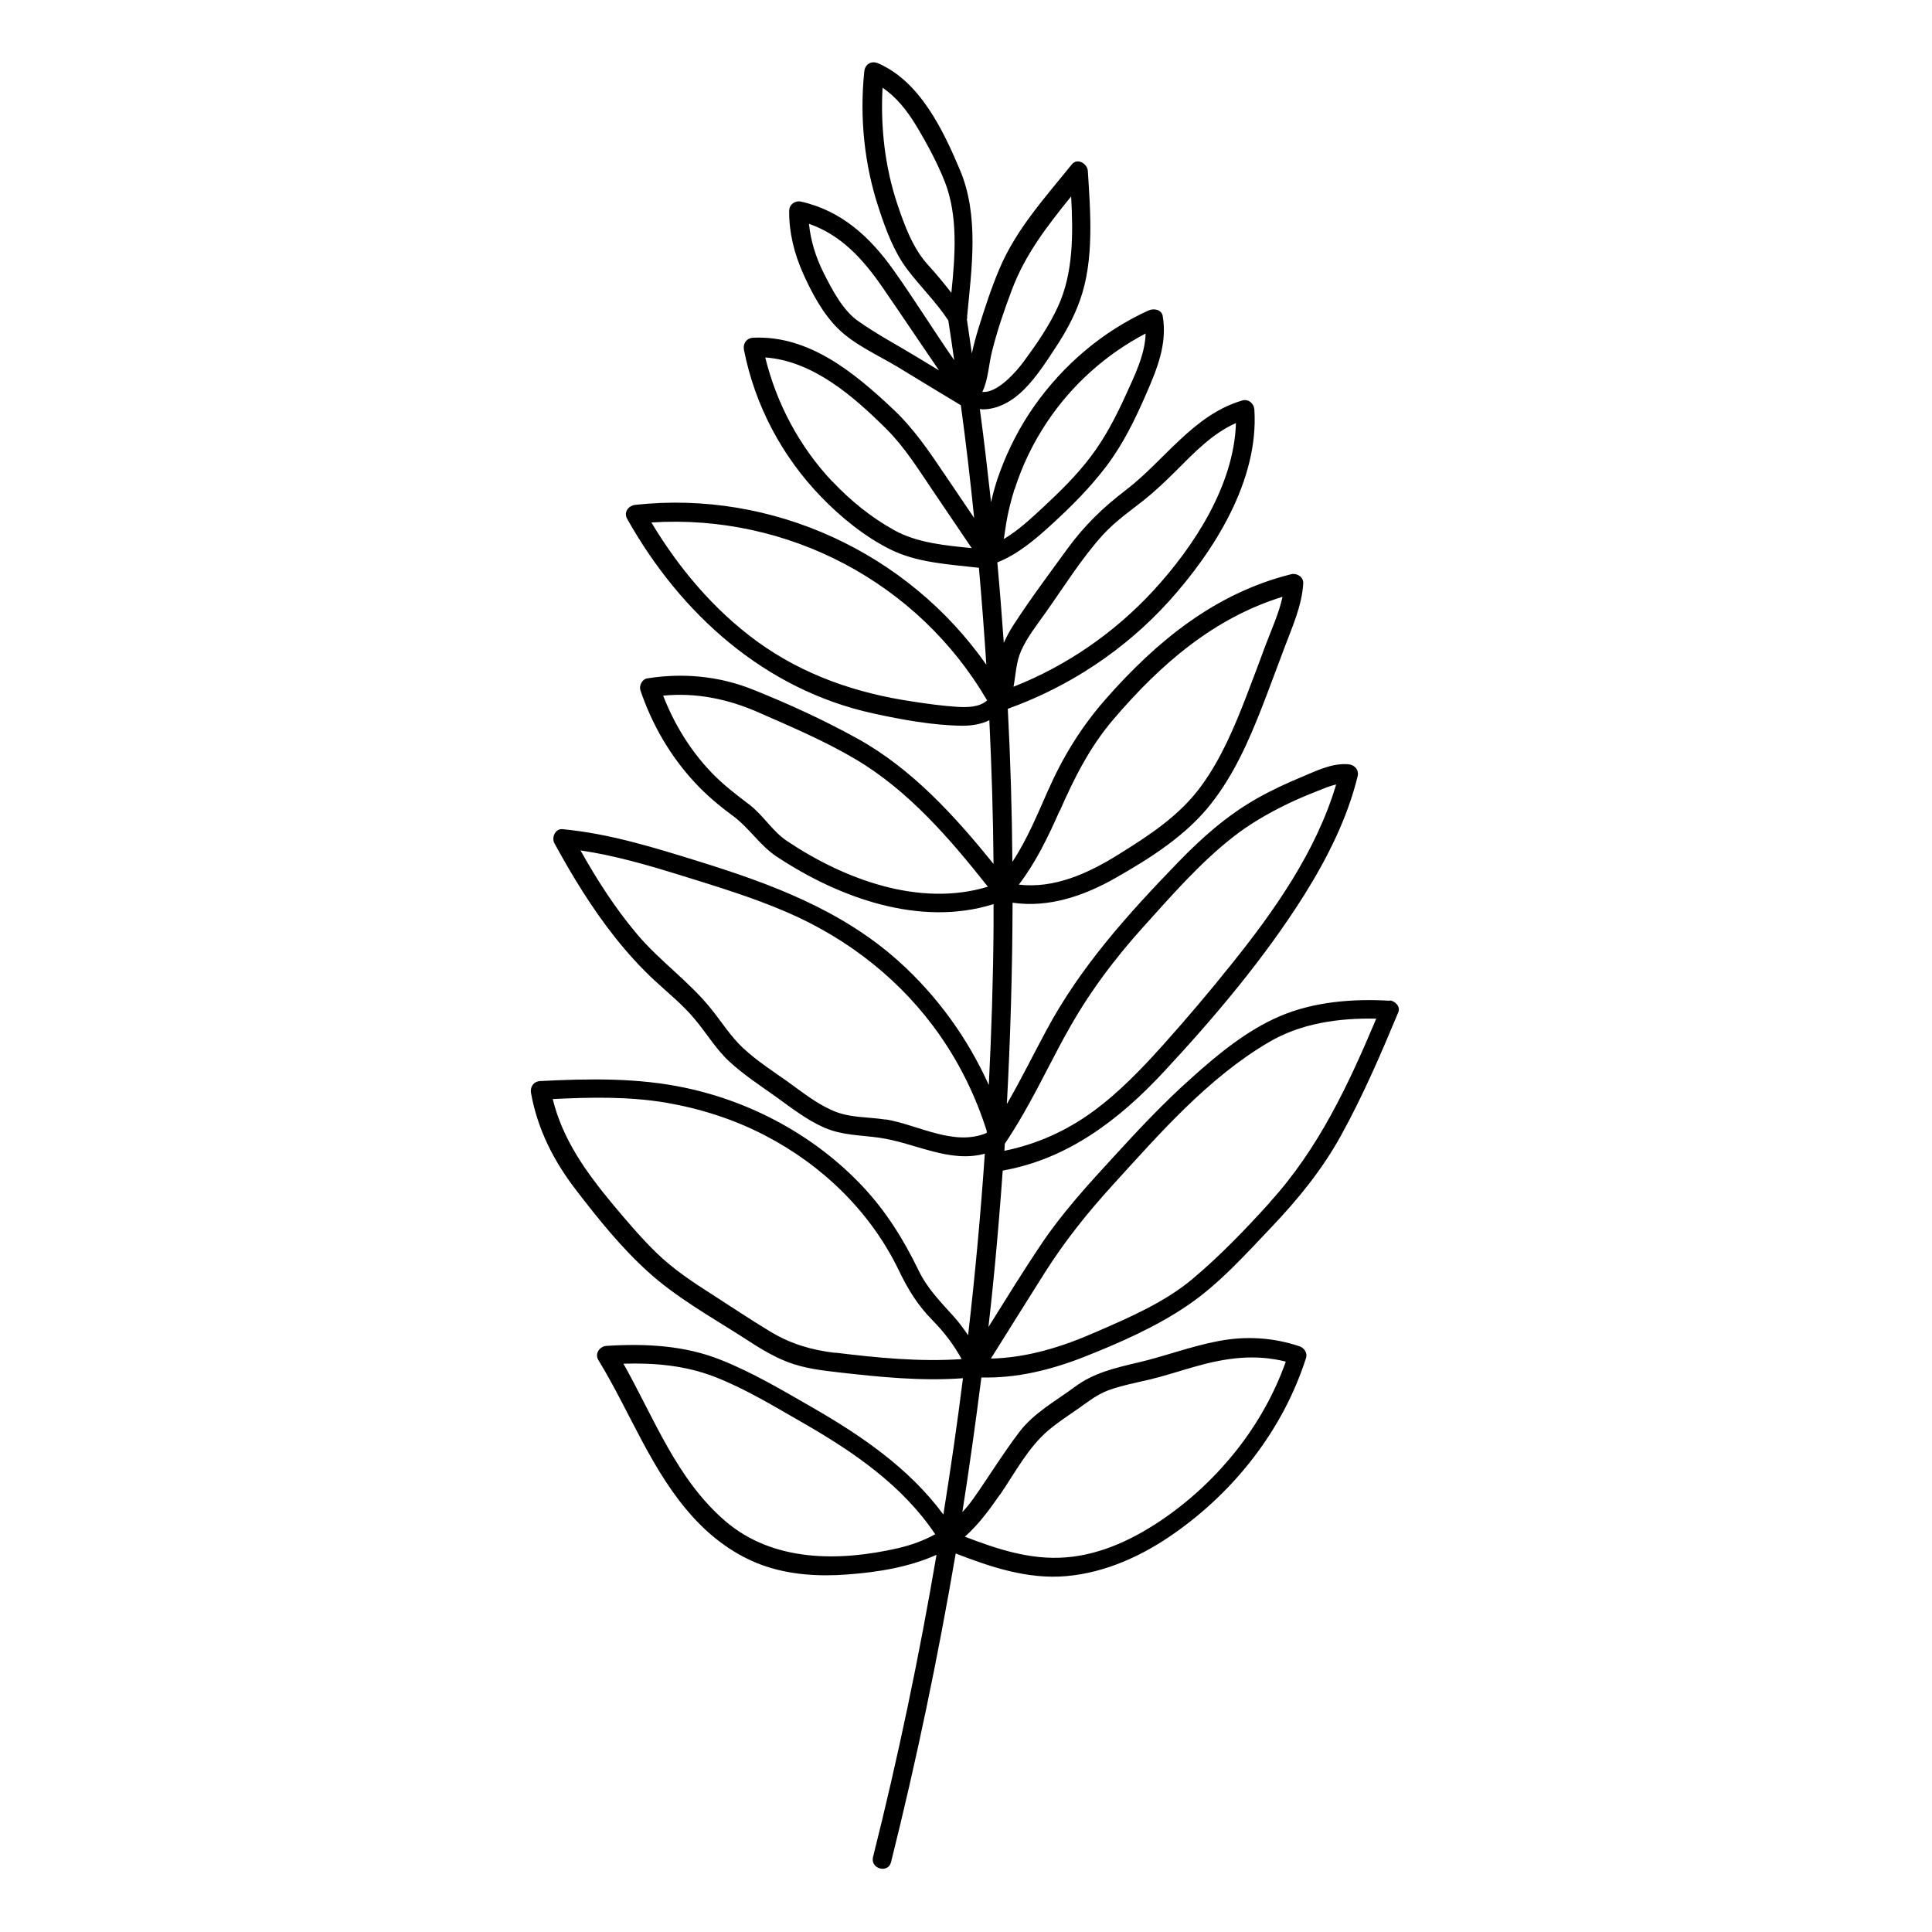 <?xml version="1.0" encoding="UTF-8"?>
<!-- Uploaded to: SVG Repo, www.svgrepo.com, Generator: SVG Repo Mixer Tools -->
<svg fill="#000000" width="800px" height="800px" version="1.1" viewBox="144 144 512 512" xmlns="http://www.w3.org/2000/svg">
 <path d="m512.45 409.22c-9.723-0.605-20.203 0.203-29.27 4.082-8.715 3.727-16.426 10.078-23.426 16.375-7.305 6.5-14.008 13.652-20.605 20.859-6.75 7.356-13.504 14.711-19.094 23.023-4.887 7.254-9.473 14.711-14.105 22.117 0.605-5.289 1.16-10.578 1.664-15.871 0.805-8.516 1.512-17.078 2.117-25.594 17.18-3.023 30.934-13.504 42.621-26.098 13.504-14.508 26.754-30.18 37.332-47.004 6.047-9.672 11.387-20.254 14.105-31.387 0.402-1.664-0.754-3.023-2.418-3.176-4.332-0.402-8.566 1.762-12.445 3.375-4.031 1.664-8.012 3.527-11.84 5.691-7.91 4.484-14.559 10.379-20.859 16.879-13.25 13.703-25.797 27.559-34.863 44.438-3.527 6.551-6.801 13.199-10.531 19.648 0.957-17.785 1.461-35.57 1.512-53.352 9.574 1.41 18.992-1.812 27.355-6.602 9.219-5.238 18.742-11.285 25.34-19.75 5.996-7.656 9.926-16.574 13.453-25.594 2.016-5.188 3.93-10.43 5.894-15.617 2.066-5.543 4.637-11.082 4.988-17.078 0.102-1.664-1.664-2.769-3.176-2.418-20.203 5.039-35.719 17.785-49.223 33.152-6.5 7.406-11.336 15.316-15.316 24.336-2.82 6.348-5.492 12.898-9.371 18.742-0.102-13.551-0.504-27.055-1.211-40.559 16.273-5.844 31.035-15.617 42.672-28.465 12.09-13.402 23.879-32.094 22.672-50.836-0.102-1.562-1.512-2.871-3.176-2.418-13 3.777-20.656 15.973-30.984 23.832-5.945 4.535-10.832 9.27-15.266 15.316-4.836 6.648-9.824 13.301-14.309 20.203-1.008 1.562-1.914 3.176-2.672 4.887-0.504-7.106-1.059-14.207-1.715-21.312 5.492-2.215 10.027-6.047 14.41-10.078 5.238-4.785 10.277-9.824 14.559-15.516 4.383-5.793 7.559-12.344 10.43-18.941 2.922-6.699 5.691-13.352 4.434-20.758-0.301-1.762-2.367-2.066-3.68-1.512-12.242 5.543-22.672 14.461-30.379 25.391-3.777 5.391-6.852 11.336-9.117 17.531-0.957 2.57-1.715 5.238-2.316 7.91-0.906-8.211-1.863-16.473-2.973-24.688 0.25 0 0.453 0.102 0.707 0.102 4.231 0 8.062-2.316 10.984-5.238 3.273-3.273 5.945-7.406 8.465-11.285 2.57-3.879 4.836-8.012 6.398-12.445 3.777-10.629 2.769-23.125 2.066-34.207-0.102-1.914-2.769-3.578-4.231-1.762-7.106 8.816-14.812 17.23-19.246 27.809-2.168 5.141-3.879 10.43-5.543 15.77-0.656 2.168-1.258 4.332-1.715 6.551-0.453-3.023-0.855-6.047-1.309-9.02 0.051-0.25 0.102-0.555 0.051-0.805 1.211-12.746 3.223-26.602-1.863-38.742-4.434-10.531-10.578-23.477-21.664-28.312-1.812-0.805-3.527 0.152-3.727 2.168-1.258 12.191 0 24.688 3.879 36.324 1.762 5.391 3.93 11.285 7.356 15.871 3.527 4.734 7.758 8.766 11.035 13.754 0.555 3.527 1.059 7.004 1.562 10.531-5.441-7.859-10.48-15.973-15.973-23.73-6.246-8.816-13.754-15.82-24.586-18.289-1.562-0.352-3.125 0.707-3.176 2.418-0.051 5.742 1.309 11.234 3.629 16.473 2.266 5.141 5.289 10.781 9.32 14.762 4.281 4.231 10.531 7.004 15.668 10.078 5.644 3.426 11.234 6.852 16.879 10.227 1.359 9.926 2.519 19.902 3.527 29.875-2.621-3.828-5.188-7.707-7.809-11.539-4.133-6.144-8.211-12.141-13.602-17.23-10.227-9.621-22.27-19.699-37.18-18.992-1.715 0.102-2.719 1.512-2.418 3.176 2.871 14.711 10.125 28.363 20.555 39.094 5.238 5.391 11.438 10.43 18.188 13.805 7.152 3.578 15.617 3.981 23.527 4.887 0.754 8.566 1.41 17.129 1.965 25.695-20.758-29.625-56.578-46.352-93.004-42.371-1.863 0.203-3.176 1.965-2.168 3.727 14.156 25.191 36.426 45.242 65.141 51.539 7.609 1.664 15.82 3.176 23.68 3.273 2.672 0 5.09-0.453 7.152-1.461 0.605 12.695 1.008 25.391 1.109 38.09-10.277-12.746-21.664-25.242-36.023-33.199-8.918-4.938-18.488-9.32-27.961-13.098-8.918-3.527-18.438-4.383-27.859-2.871-1.258 0.203-2.117 1.914-1.762 3.074 3.074 9.117 7.91 17.48 14.461 24.535 3.023 3.273 6.449 6.144 10.078 8.816 4.383 3.223 7.152 7.91 11.738 10.883 16.375 10.832 37.887 18.641 57.332 12.496v6.195c-0.102 13.906-0.555 27.859-1.258 41.766-5.594-12.445-13.754-23.73-23.98-32.898-15.164-13.551-33.805-20.453-52.949-26.398-11.84-3.68-23.68-7.356-36.023-8.516-1.965-0.203-2.973 2.215-2.168 3.727 4.785 8.766 9.977 17.281 16.223 25.141 3.125 3.93 6.551 7.707 10.227 11.133 3.629 3.375 7.508 6.449 10.68 10.277 3.176 3.727 5.644 8.012 9.27 11.336 3.777 3.477 8.16 6.348 12.344 9.32 4.133 2.973 8.211 6.195 12.898 8.211 4.734 2.016 9.473 1.914 14.461 2.621 9.473 1.359 18.59 6.801 27.961 4.231-1.109 16.07-2.57 32.094-4.434 48.113-1.16-1.715-2.418-3.426-3.828-4.988-3.578-3.981-6.953-7.356-9.32-12.242-3.93-8.113-8.566-15.566-14.762-22.168-12.445-13.25-29.172-22.371-46.906-26.148-12.746-2.719-25.645-2.469-38.594-1.812-1.715 0.102-2.719 1.512-2.418 3.176 1.715 9.574 5.996 17.984 11.891 25.645 5.793 7.559 11.941 15.215 18.992 21.613 7.508 6.852 16.625 11.941 25.141 17.383 3.879 2.519 7.758 5.039 12.141 6.699 4.281 1.613 8.816 2.168 13.301 2.672 10.984 1.258 21.965 2.367 33 1.562-1.512 12.09-3.273 24.133-5.188 36.125-9.02-12.242-21.867-21.008-34.965-28.516-7.809-4.484-15.668-9.168-24.082-12.496-9.621-3.828-19.949-4.332-30.23-3.68-1.812 0.102-3.176 2.066-2.168 3.727 8.516 13.906 14.105 29.676 25.293 41.867 4.988 5.441 11.035 9.875 17.984 12.445 7.305 2.672 15.266 3.125 22.973 2.519 7.91-0.605 16.07-1.914 23.375-5.188-4.586 26.902-10.176 53.656-16.828 80.105-0.754 3.125 4.031 4.434 4.785 1.309 6.75-27.004 12.445-54.312 17.129-81.77 9.371 3.629 19.145 6.902 29.32 5.996 10.328-0.906 20.051-5.34 28.465-11.234 16.223-11.336 29.02-27.66 35.066-46.602 0.402-1.309-0.504-2.672-1.762-3.074-7.106-2.367-14.258-2.769-21.562-1.359-7.203 1.359-14.156 4.031-21.312 5.691-5.996 1.41-11.688 2.719-16.676 6.449-5.039 3.727-10.883 6.902-14.711 11.992-4.332 5.691-8.113 11.891-12.242 17.734-0.906 1.258-1.812 2.367-2.82 3.426 1.863-11.84 3.527-23.781 5.039-35.668 9.371 0.25 18.488-2.016 27.207-5.441 9.32-3.68 19.195-8.012 27.508-13.703 8.312-5.644 15.418-13.602 22.32-20.859 6.902-7.254 13.25-15.062 18.137-23.879 5.844-10.531 10.68-21.766 15.316-32.898 0.656-1.613-0.957-3.074-2.418-3.176zm-85.898 8.766c5.644-10.328 12.543-19.598 20.453-28.363 7.457-8.262 15.113-17.078 23.93-23.93 4.332-3.375 9.117-6.144 14.105-8.566 2.57-1.258 5.238-2.367 7.91-3.426 1.664-0.656 3.375-1.41 5.141-1.812-5.238 17.684-16.375 33.504-27.762 47.66-5.844 7.305-11.891 14.461-18.137 21.41-5.691 6.348-11.688 12.594-18.59 17.633-7.055 5.141-14.914 8.664-23.426 10.379 0-0.605 0.102-1.211 0.102-1.863 6.246-9.219 10.934-19.398 16.273-29.172zm-1.715-59.047c3.879-8.816 7.961-16.977 14.258-24.336 12.395-14.508 26.5-26.801 44.789-32.445-0.957 4.383-2.922 8.664-4.484 12.797-1.715 4.586-3.375 9.117-5.141 13.652-3.176 8.211-6.648 16.426-11.84 23.578-5.742 7.961-14.008 13.301-22.219 18.391-7.859 4.887-16.828 8.969-26.199 7.859 4.535-5.945 7.758-12.645 10.781-19.496zm-10.227-42.473c1.562-3.527 4.031-6.648 6.246-9.773 5.039-7.055 9.723-14.711 15.566-21.109 3.176-3.426 6.953-6.098 10.629-8.969 3.023-2.418 5.844-5.09 8.566-7.809 4.836-4.836 9.672-9.926 15.922-12.695-0.504 16.473-11.133 32.746-21.914 44.438-10.277 11.133-22.973 19.902-37.031 25.441 0.605-3.223 0.656-6.449 2.016-9.523zm-1.715-42.824c2.016-6.348 4.938-12.344 8.613-17.836 6.602-9.875 15.617-17.938 26.098-23.426-0.152 5.644-2.973 11.234-5.238 16.273-2.621 5.742-5.492 11.336-9.32 16.375-3.68 4.887-8.113 9.219-12.594 13.402-3.273 3.023-6.602 6.144-10.43 8.414 0.25-1.41 0.402-2.871 0.656-4.332 0.504-2.973 1.258-5.945 2.168-8.867zm-0.805-52.648c3.527-9.523 9.523-17.23 15.77-24.938 0.555 9.875 0.605 20.305-3.477 29.172-2.367 5.188-5.691 9.977-9.07 14.559-1.863 2.57-7.004 8.516-10.984 8.062 1.613-3.324 1.664-7.305 2.621-10.934 1.359-5.391 3.176-10.73 5.141-15.922zm-30.277-22.871c-3.324-9.977-4.484-20.402-3.93-30.883 3.629 2.469 6.348 5.894 8.715 9.723 2.922 4.836 5.742 10.027 7.809 15.266 3.527 9.07 2.719 19.547 1.715 29.371-1.965-2.519-4.031-5.039-6.246-7.457-3.981-4.383-6.195-10.48-8.062-16.02zm-10.379 30.984c-4.133-2.922-6.902-8.312-9.168-12.797-2.066-4.133-3.426-8.465-3.879-13 8.516 2.973 14.258 9.27 19.445 16.777 5.039 7.305 9.977 14.711 15.012 22.066l-5.996-3.629c-5.141-3.125-10.578-5.996-15.469-9.473zm-6.801 42.57c-8.715-9.219-14.812-20.656-17.836-32.949 12.695 0.906 23.477 10.379 32.145 18.992 4.785 4.785 8.363 10.531 12.141 16.121l10.43 15.418c-7.004-0.707-14.359-1.359-20.504-4.734-6.098-3.375-11.637-7.859-16.426-12.949zm33.152 59.652c-3.981-0.25-7.961-0.805-11.891-1.41-15.012-2.215-28.969-7.004-41.312-15.973-11.438-8.363-20.707-19.398-27.961-31.488 36.074-2.316 70.684 15.82 88.973 47.156-2.016 1.812-5.141 1.863-7.809 1.715zm-45.191 35.57c-3.93-2.621-6.297-6.852-10.078-9.723-3.527-2.672-6.953-5.289-10.027-8.516-5.594-5.844-9.824-12.797-12.746-20.305 8.664-0.855 17.078 0.855 25.141 4.383 8.715 3.828 17.734 7.656 25.895 12.496 13.957 8.262 24.988 21.059 35.016 33.754-18.086 5.492-37.988-1.914-53.203-12.09zm26.148 73.809c-4.684-0.754-9.523-0.402-14.008-2.367-4.332-1.863-8.16-4.938-11.941-7.656-3.981-2.82-8.211-5.543-11.789-8.867-3.375-3.125-5.742-7.004-8.613-10.531-5.793-7.203-13.551-12.594-19.547-19.699-5.793-6.852-10.629-14.41-15.012-22.219 8.918 1.309 17.633 3.828 26.25 6.5 9.574 2.973 19.246 5.894 28.465 9.875 16.324 7.055 30.531 18.188 40.707 32.898 5.34 7.707 9.422 16.172 12.242 25.09v0.504c-8.664 3.68-18.188-2.168-26.754-3.578zm-13.402 61.816c-6.246-0.754-11.688-2.316-17.129-5.594-5.188-3.125-10.227-6.5-15.316-9.773-5.188-3.324-10.277-6.648-14.762-10.984-4.18-4.031-7.91-8.465-11.637-12.898-7.152-8.613-13.352-17.18-16.02-28.012 10.027-0.504 20.102-0.707 30.027 0.957 9.07 1.562 17.938 4.383 26.098 8.613 15.316 7.91 28.113 20.305 35.621 35.871 2.418 5.039 4.988 9.219 8.918 13.199 3.074 3.125 5.644 6.5 7.707 10.277-11.184 0.754-22.371-0.352-33.504-1.715zm-29.07 44.637c-12.898-11.035-18.895-27.305-27.055-41.766 8.211-0.25 16.375 0.453 24.184 3.477 8.16 3.176 15.82 7.859 23.375 12.191 13.352 7.656 26.398 16.574 35.066 29.523-2.973 1.664-6.297 2.871-9.977 3.727-15.469 3.527-32.898 3.68-45.594-7.152zm72.75-7.055c3.93-5.742 7.508-12.594 12.848-17.078 2.57-2.168 5.391-3.981 8.113-5.894 2.57-1.812 4.836-3.629 7.859-4.734 3.527-1.258 7.254-1.965 10.883-2.82 3.981-0.957 7.91-2.266 11.84-3.375 8.262-2.367 16.02-3.426 24.184-1.359-5.894 16.676-17.48 31.188-31.941 41.312-7.809 5.441-16.828 9.875-26.5 10.578-9.27 0.707-18.086-2.215-26.602-5.492 3.578-3.176 6.398-7.004 9.27-11.133zm71.492-77.434c-6.348 7.004-13.098 14.055-20.355 20.152-7.356 6.246-16.977 10.379-25.797 14.207-8.816 3.879-18.137 6.801-27.762 7.004 4.734-7.559 9.473-15.164 14.258-22.723 5.289-8.363 11.336-15.922 18.035-23.277 12.445-13.652 25.191-28.312 41.262-37.785 8.566-5.09 18.691-6.5 28.566-6.297-7.356 17.48-15.316 34.512-28.215 48.668z"/>
</svg>